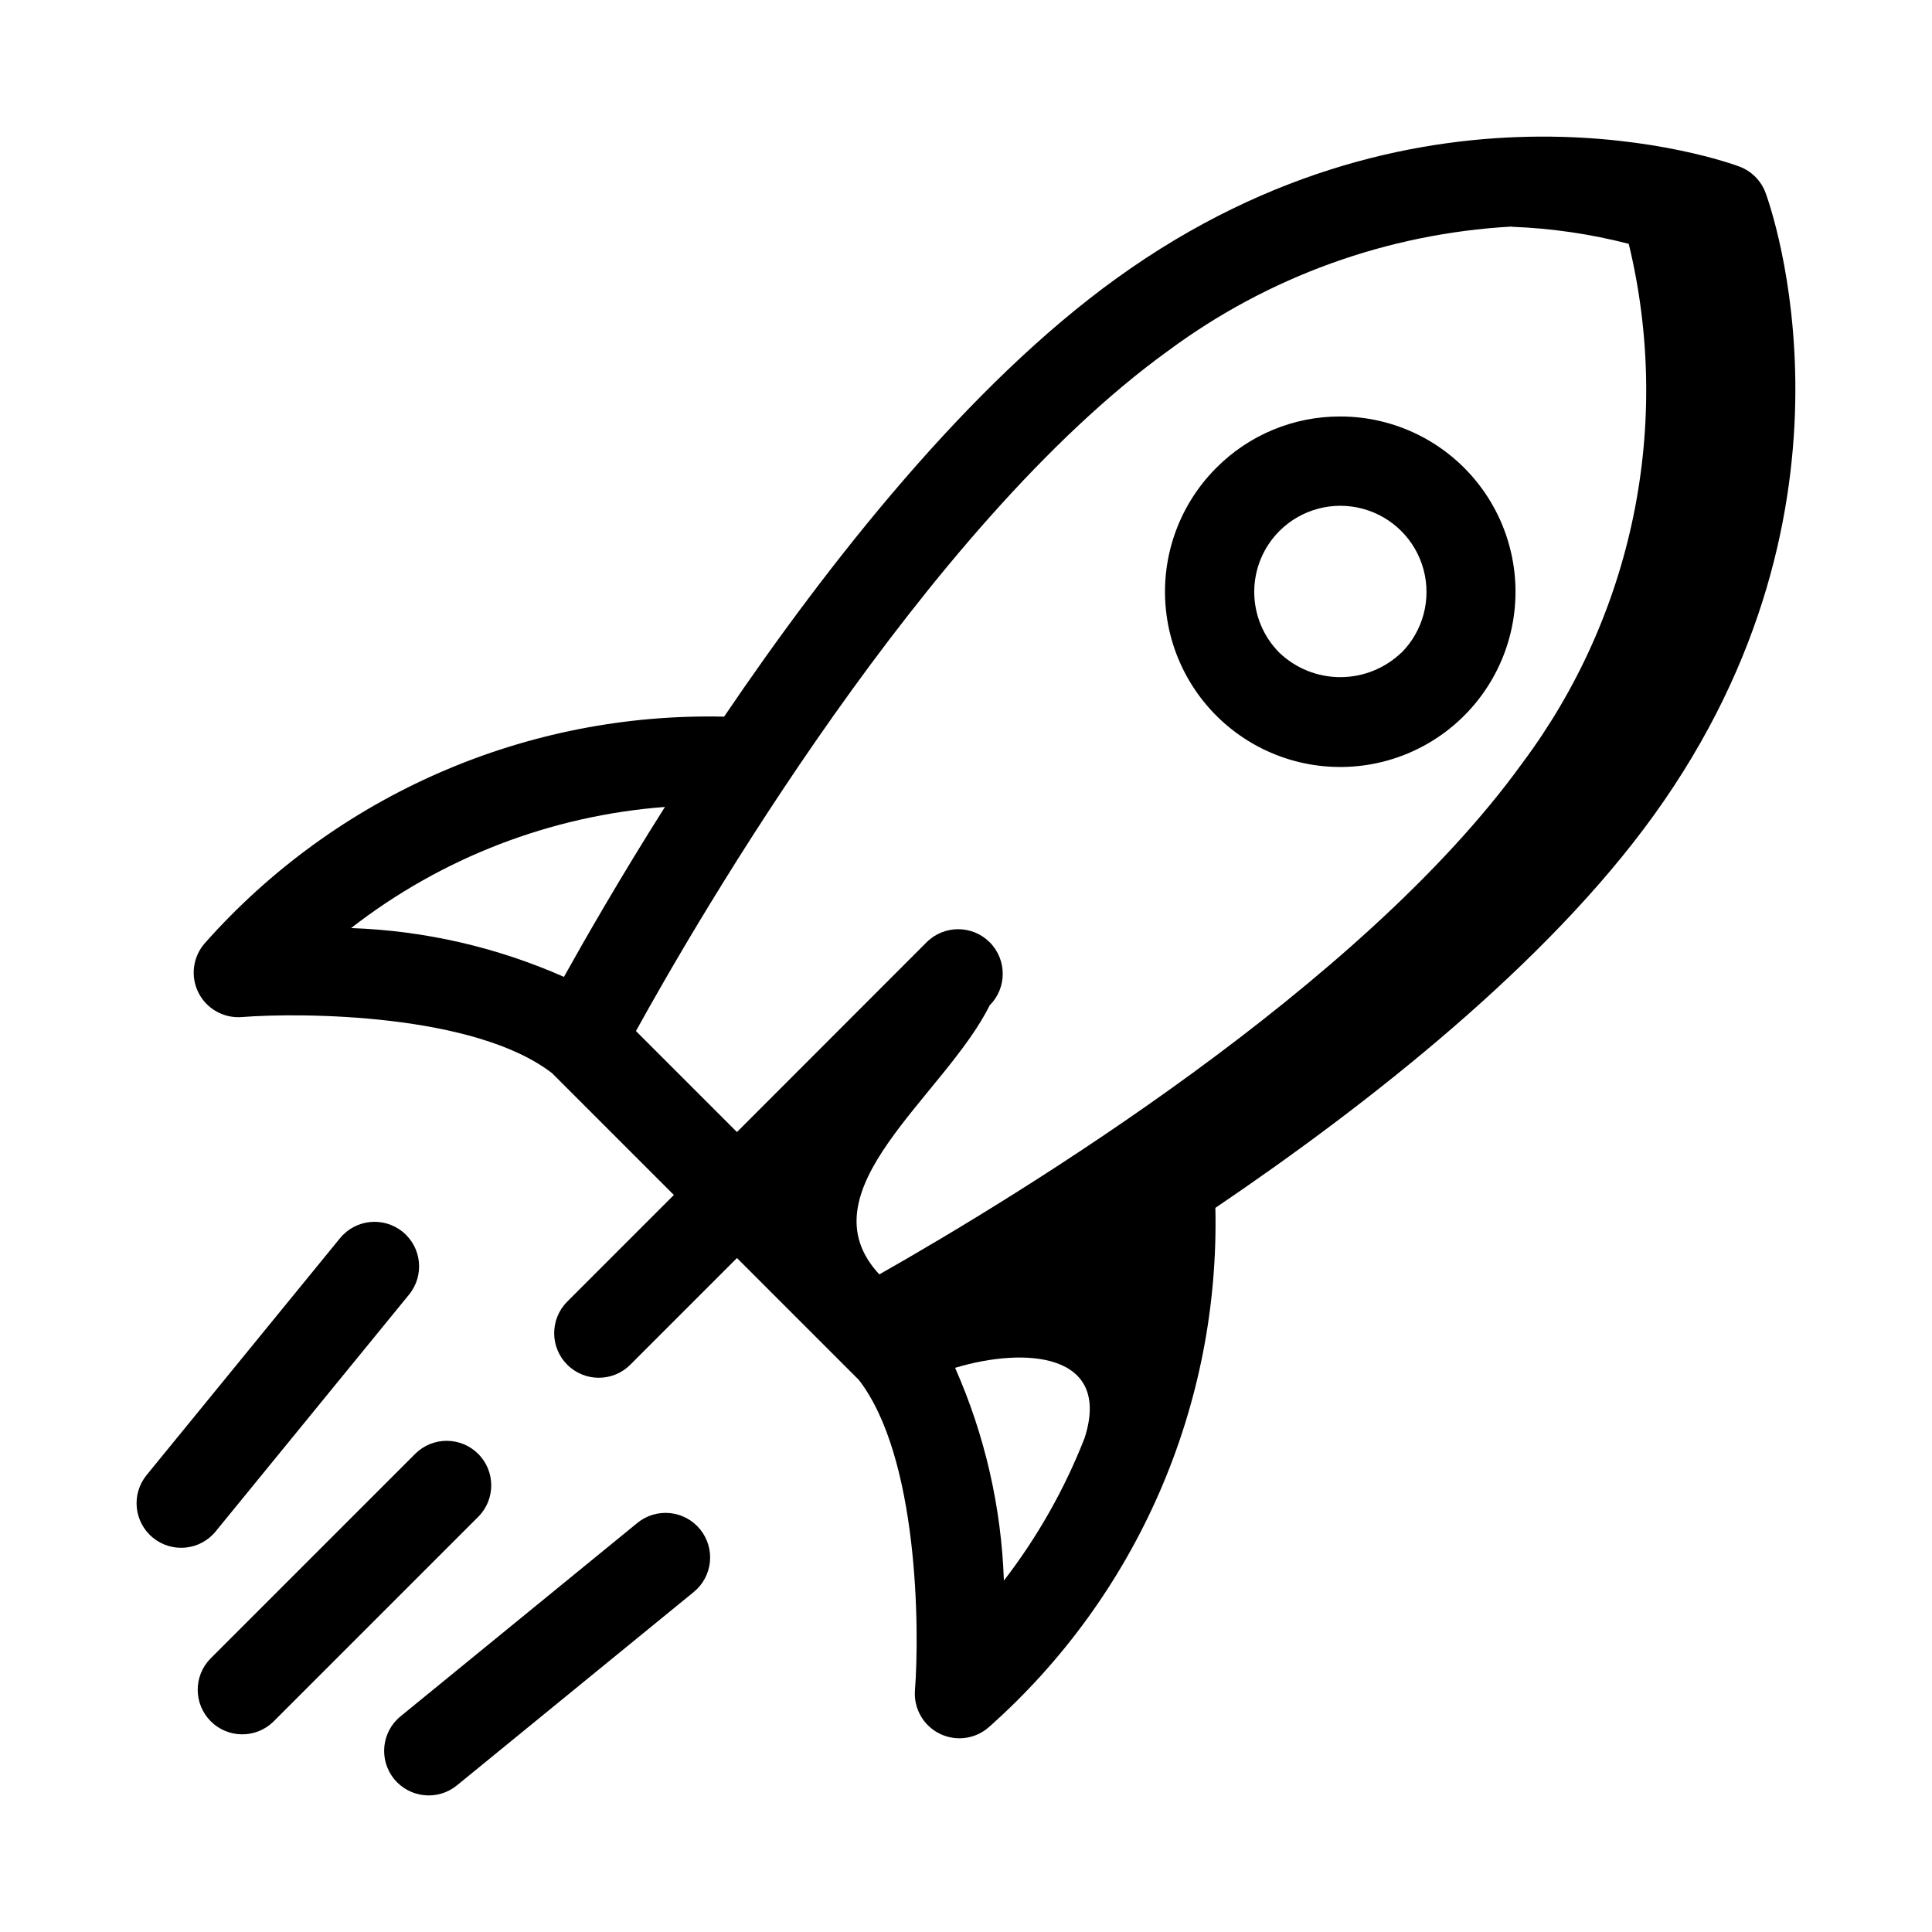 <?xml version="1.0" encoding="UTF-8"?>
<!-- Uploaded to: SVG Repo, www.svgrepo.com, Generator: SVG Repo Mixer Tools -->
<svg fill="#000000" width="800px" height="800px" version="1.1" viewBox="144 144 512 512" xmlns="http://www.w3.org/2000/svg">
 <path d="m611.88 195.07c-1.199-3.215-3.738-5.75-6.953-6.945-3.336-1.242-82.656-29.742-164.96 29.582-39.359 28.34-76.359 75.312-104.07 116.21v0.004c-25.902-0.594-51.617 4.461-75.367 14.812-23.75 10.348-44.961 25.742-62.16 45.117-3.234 3.59-3.957 8.789-1.824 13.125 2.137 4.336 6.699 6.93 11.516 6.555 16.004-1.25 61.773-0.961 82.246 14.879l32.273 32.273-28.262 28.262h0.004c-4.613 4.617-4.613 12.102 0.004 16.715 4.617 4.617 12.102 4.613 16.715-0.004l28.262-28.262 32.289 32.289c15.84 20.469 16.121 66.25 14.879 82.246v0.004c-0.375 4.82 2.223 9.379 6.559 11.516s9.535 1.414 13.125-1.824c19.371-17.199 34.766-38.41 45.117-62.16 10.348-23.746 15.402-49.465 14.812-75.363 40.934-27.719 87.859-64.715 116.21-104.07 59.305-82.32 30.816-161.63 29.582-164.97zm-374.84 194.88c23.973-18.637 52.902-29.801 83.176-32.102-11.949 18.895-21.152 34.961-26.766 45.035-17.805-7.875-36.953-12.266-56.41-12.934zm173 172.93c-0.664-19.449-5.051-38.59-12.926-56.387 18.656-5.644 41.555-3.938 34.32 18.586-5.301 13.551-12.508 26.277-21.395 37.801zm137.38-216.64c-42.809 59.332-133.42 114.52-170.39 135.49-20.641-22.152 17.32-47.281 29.238-71.297 4.617-4.613 4.625-12.094 0.016-16.715-4.613-4.617-12.094-4.625-16.715-0.016l-50.27 50.305-26.766-26.766c16.02-29.047 76.656-133.89 141.2-180.4h0.004c26.398-19.531 57.93-30.926 90.715-32.789 0.129 0.027 0.258 0.047 0.387 0.055 10.398 0.402 20.719 1.914 30.797 4.512 5.711 23.602 6.141 48.172 1.266 71.961-4.879 23.789-14.941 46.207-29.48 65.66zm-48.23-91.867c-12.332-0.039-24.168 4.863-32.859 13.609-10.207 10.211-15.086 24.59-13.199 38.902 1.887 14.316 10.324 26.938 22.828 34.156 12.504 7.219 27.656 8.211 40.996 2.684 13.336-5.523 23.348-16.938 27.086-30.883 3.738-13.949 0.777-28.84-8.012-40.293-8.789-11.457-22.402-18.176-36.84-18.176zm16.152 62.621c-4.352 4.144-10.129 6.457-16.137 6.457-6.012 0-11.789-2.312-16.141-6.457-4.277-4.281-6.68-10.086-6.68-16.137 0-6.055 2.402-11.859 6.68-16.141 5.773-5.762 14.184-8.012 22.062-5.894 7.879 2.117 14.031 8.273 16.137 16.156 2.109 7.883-0.148 16.289-5.922 22.055zm-244.62 228.99-54.316 54.316c-4.633 4.477-11.996 4.414-16.551-0.141-4.555-4.559-4.621-11.922-0.145-16.555l54.316-54.316c2.215-2.215 5.219-3.457 8.352-3.457 3.133 0 6.137 1.246 8.348 3.461 4.613 4.613 4.609 12.09-0.004 16.699zm-69.574 3.863 0.004 0.004c-4.133 5.047-11.574 5.793-16.621 1.664-5.051-4.129-5.797-11.574-1.668-16.621l51.246-62.762 0.004-0.004c4.129-5.051 11.57-5.793 16.621-1.664 5.047 4.129 5.793 11.57 1.664 16.621zm128.38-0.574v0.004c1.984 2.426 2.918 5.539 2.606 8.656-0.316 3.113-1.855 5.981-4.281 7.961l-62.762 51.246h-0.004c-5.047 4.129-12.488 3.383-16.621-1.664-4.129-5.051-3.383-12.492 1.668-16.621l62.754-51.246v-0.004c2.426-1.988 5.543-2.93 8.668-2.617 3.121 0.312 5.992 1.855 7.973 4.289z"/>
</svg>